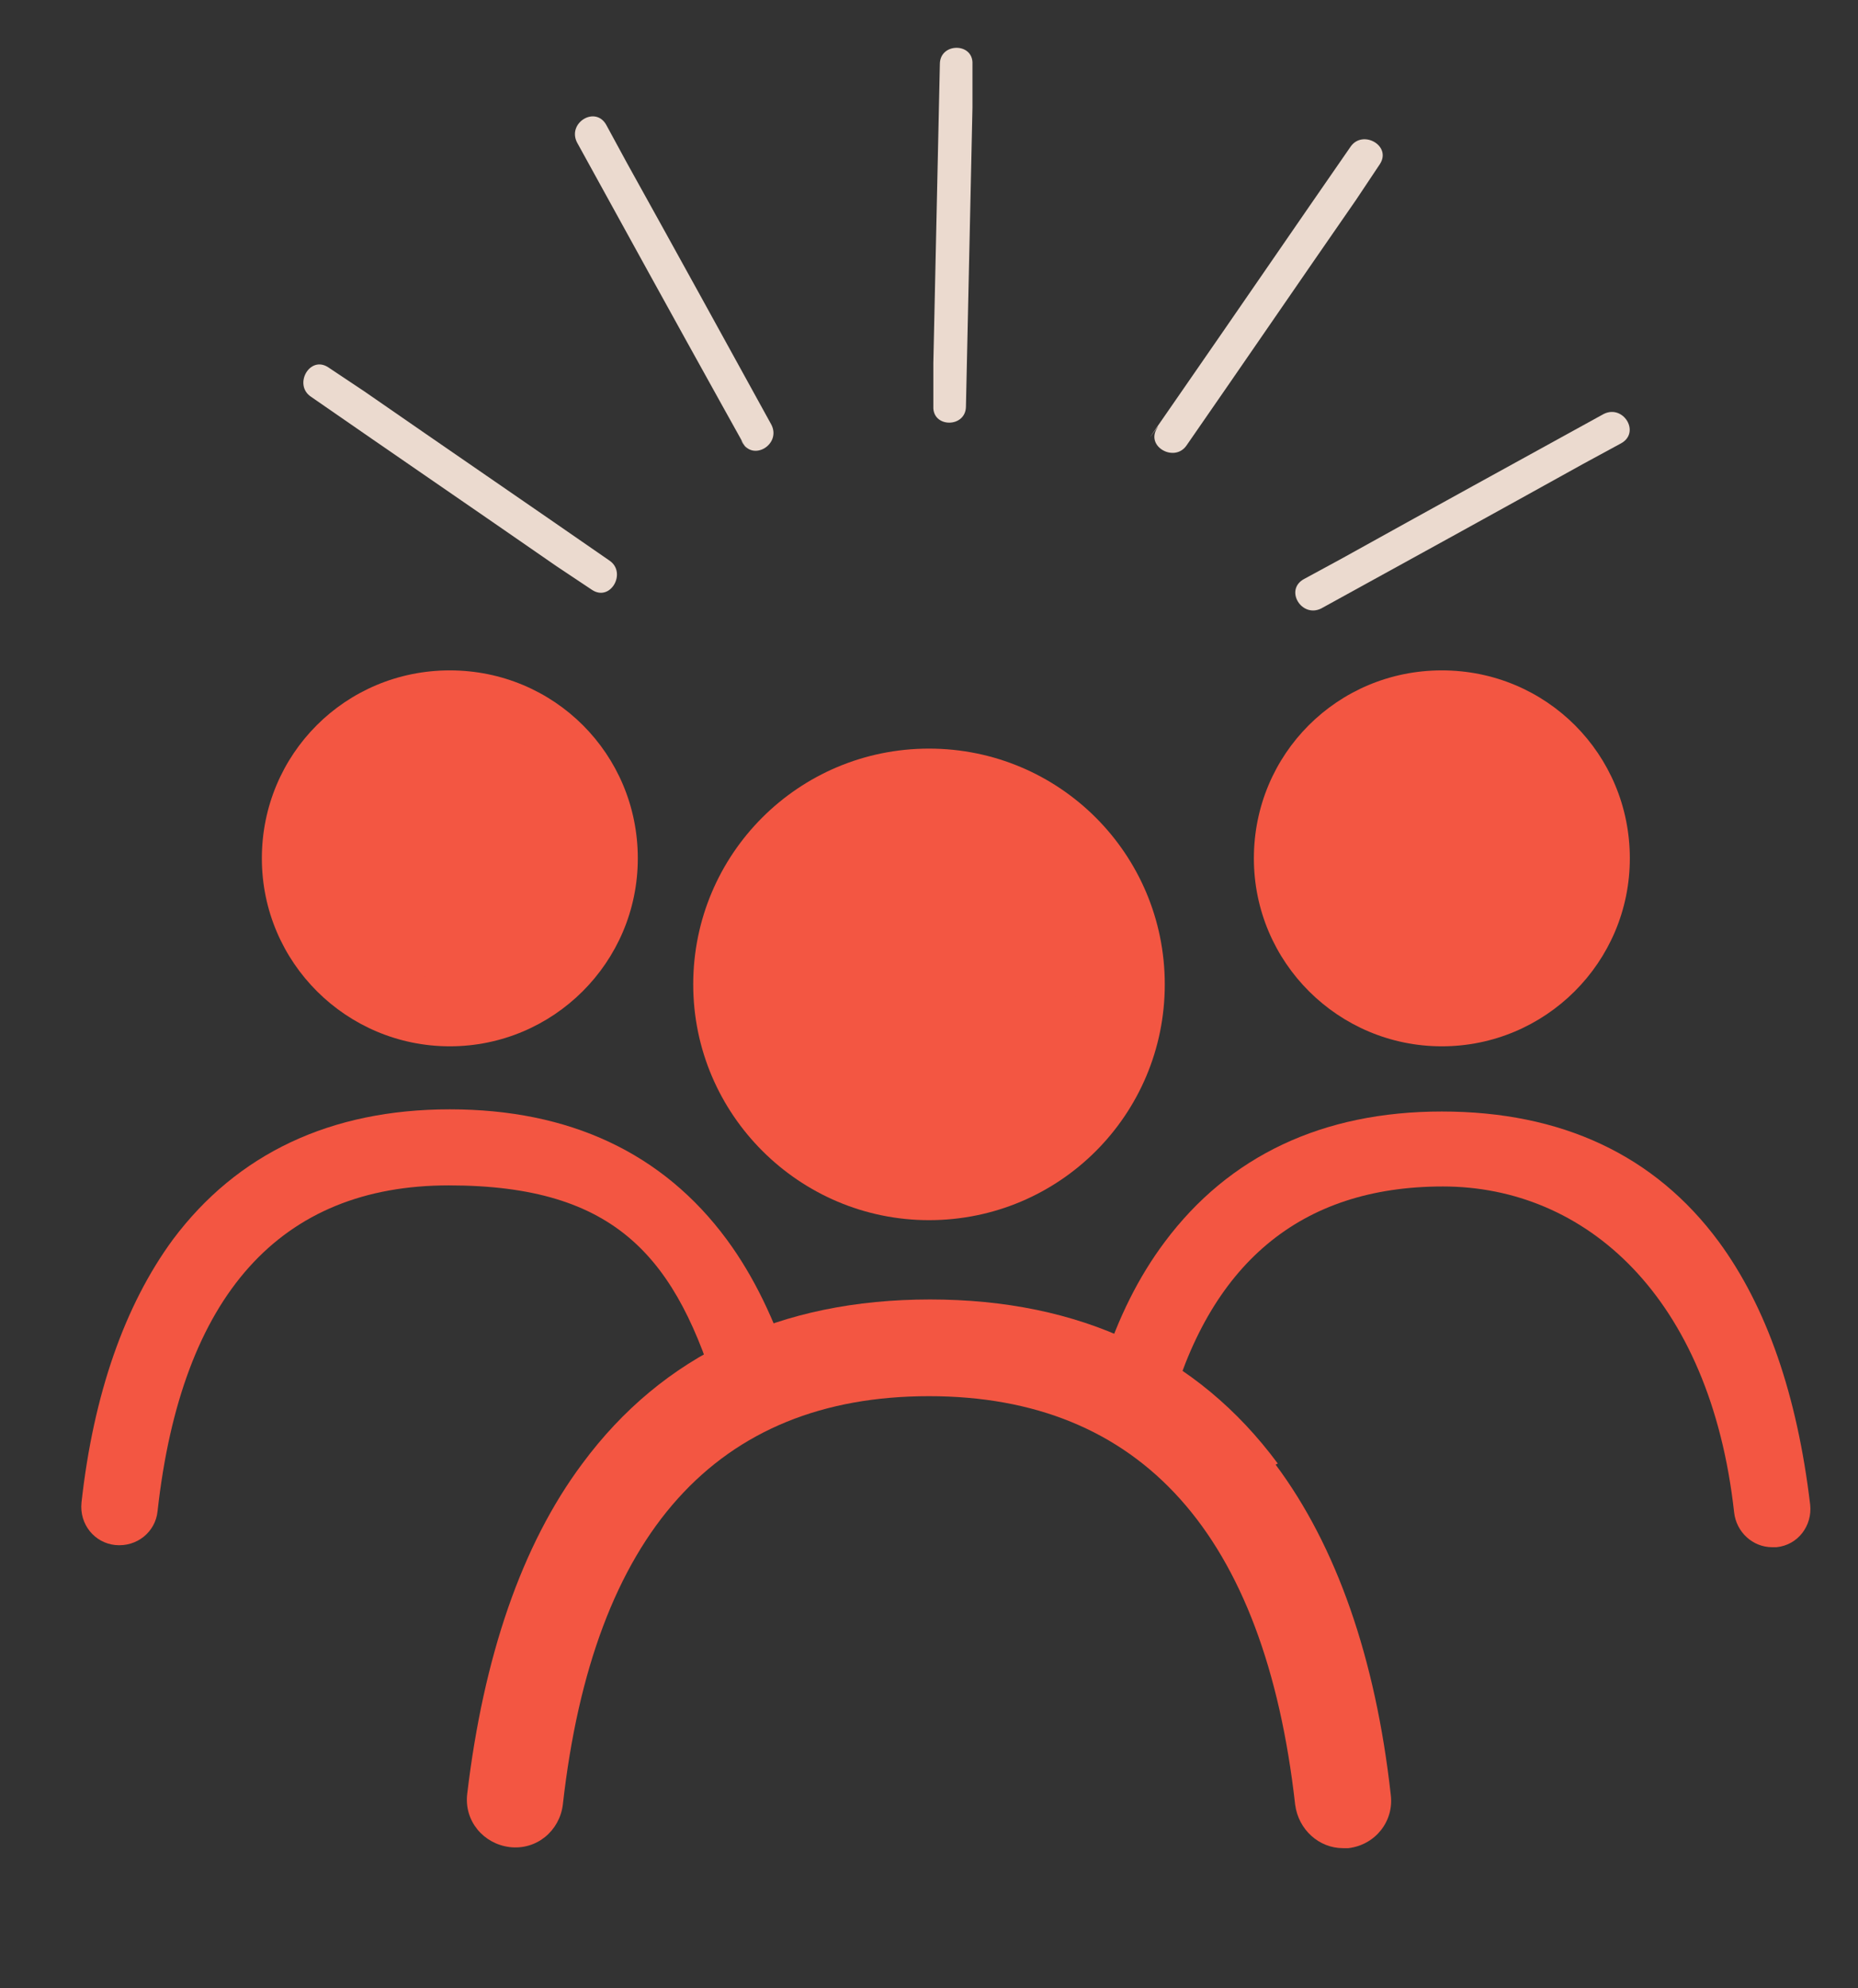 <?xml version="1.0" encoding="UTF-8"?>
<svg xmlns="http://www.w3.org/2000/svg" version="1.1" viewBox="0 0 171 183">
  <rect x="0" y="0" width="171" height="183" fill="#333333" stroke="none"/>
  <defs>
    <style>
      .cls-1 {
        fill: #ebdacf;
      }

      .cls-2 {
        fill: #fff;
      }

      .cls-3 {
        fill: #f35642;
      }
    </style>
  </defs>
  <!-- Generator: Adobe Illustrator 28.7.1, SVG Export Plug-In . SVG Version: 1.2.0 Build 142)  -->
  <g>
    <g id="Calque_1">
      <g>
        <path class="cls-2" d="M370.6,1469.6c5.7,0,10.3-4.6,10.3-10.3s-4.6-10.3-10.3-10.3-10.3,4.6-10.3,10.3,4.6,10.3,10.3,10.3ZM370.6,1453.2c3.4,0,6.1,2.7,6.1,6.1s-2.7,6.1-6.1,6.1-6.1-2.7-6.1-6.1,2.7-6.1,6.1-6.1Z"/>
        <path class="cls-2" d="M385.8,1480.2c-3.5-4.8-8.6-7.2-15.2-7.2s-11.7,2.4-15.2,7.2c-2.6,3.6-4.3,8.4-5,14.4-.1,1.2.7,2.2,1.9,2.3,1.2.1,2.2-.7,2.3-1.9,1.3-11.9,6.7-17.9,16-17.9s14.7,6,16,17.9c.1,1.1,1,1.9,2.1,1.9s.2,0,.2,0c1.2-.1,2-1.2,1.9-2.3-.7-6-2.4-10.9-5-14.4Z"/>
      </g>
      <g>
        <path class="cls-3" d="M85.5,112.3c12,0,21.7-9.7,21.7-21.7s-9.7-21.7-21.7-21.7-21.7,9.7-21.7,21.7,9.8,21.7,21.7,21.7ZM85.5,77.8c7.1,0,12.8,5.8,12.8,12.8s-5.8,12.8-12.8,12.8-12.8-5.8-12.8-12.8,5.8-12.8,12.8-12.8Z"/>
        <path class="cls-3" d="M117.6,134.7c-7.4-10-18.2-15.1-32-15.1s-24.6,5.1-32,15.1c-5.6,7.5-9.1,17.8-10.6,30.4-.3,2.5,1.5,4.6,3.9,4.9,2.5.3,4.6-1.5,4.9-3.9,2.8-25,14.2-37.6,33.7-37.6s30.9,12.7,33.7,37.6c.3,2.3,2.2,4,4.4,4s.3,0,.5,0c2.5-.3,4.2-2.5,3.9-4.9-1.4-12.6-5-22.9-10.6-30.4Z"/>
      </g>
      <g>
        <path class="cls-3" d="M41.4,96.3c9.5,0,17.3-7.7,17.3-17.3s-7.7-17.3-17.3-17.3-17.3,7.7-17.3,17.3,7.8,17.3,17.3,17.3ZM41.4,68.8c5.6,0,10.2,4.6,10.2,10.2s-4.6,10.2-10.2,10.2-10.2-4.6-10.2-10.2,4.6-10.2,10.2-10.2Z"/>
        <path class="cls-3" d="M72.8,126.1c-1.5-4.6-3.4-8.6-5.9-12-5.9-8-14.5-12-25.5-12s-19.6,4.1-25.5,12c-4.4,6-7.3,14.2-8.4,24.2-.2,2,1.2,3.7,3.1,3.9,2,.2,3.7-1.2,3.9-3.1,2.2-19.9,11.3-30,26.8-30s21,6.7,24.9,19.8l6.5-2.9Z"/>
      </g>
      <g>
        <path class="cls-3" d="M132.7,96.3c9.5,0,17.3-7.7,17.3-17.3s-7.7-17.3-17.3-17.3-17.3,7.7-17.3,17.3,7.8,17.3,17.3,17.3ZM132.7,68.8c5.6,0,10.2,4.6,10.2,10.2s-4.6,10.2-10.2,10.2-10.2-4.6-10.2-10.2,4.6-10.2,10.2-10.2Z"/>
        <path class="cls-3" d="M107.5,130.4c3.7-14.1,12.2-21.2,25.3-21.2s24.6,10.1,26.8,30c.2,1.8,1.7,3.2,3.5,3.2s.3,0,.4,0c2-.2,3.3-2,3.1-3.9-1.2-10.1-4-18.2-8.4-24.2-5.9-8-14.5-12-25.5-12s-19.6,4.1-25.5,12c-2.4,3.2-4.3,7-5.7,11.4l6,4.8Z"/>
      </g>
      <circle class="cls-3" cx="41.3" cy="78.2" r="11.9"/>
      <circle class="cls-3" cx="133.3" cy="78.2" r="11.9"/>
      <circle class="cls-3" cx="85.6" cy="90.4" r="13.5"/>
      <g>
        <path class="cls-1" d="M56.1,51.6c-7.5-5.2-15.1-10.4-22.6-15.6l-3.3-2.2c-1.7-1.1-3.2,1.6-1.6,2.7,7.5,5.2,15.1,10.4,22.6,15.6l3.3,2.2c1.7,1.1,3.2-1.6,1.6-2.7h0Z"/>
        <g>
          <path class="cls-1" d="M88.9,37.4c.2-9.2.4-18.3.6-27.5v-4c.1-2-3-2-3,0-.2,9.2-.4,18.3-.6,27.5v4c-.1,2,3,2,3,0h0Z"/>
          <path class="cls-1" d="M71,39.1c-4.4-8-8.8-16-13.3-24.1l-1.9-3.5c-1-1.8-3.6-.2-2.7,1.6,4.4,8,8.8,16,13.3,24.1s1.3,2.3,1.9,3.5c1,1.8,3.6.2,2.7-1.6h0Z"/>
          <path class="cls-1" d="M121.6,56c8-4.4,16-8.8,24.1-13.3l3.5-1.9c1.8-1,.2-3.6-1.6-2.7-8,4.4-16,8.8-24.1,13.3l-3.5,1.9c-1.8,1-.2,3.6,1.6,2.7h0Z"/>
          <path class="cls-1" d="M109.2,41c5.2-7.5,10.4-15.1,15.6-22.6l2.2-3.3c1.1-1.7-1.6-3.2-2.7-1.6-5.2,7.5-10.4,15.1-15.6,22.6s-1.5,2.2-2.2,3.3c-1.1,1.7,1.6,3.2,2.7,1.6h0Z"/>
        </g>
      </g>
    </g>
  </g>
</svg>
